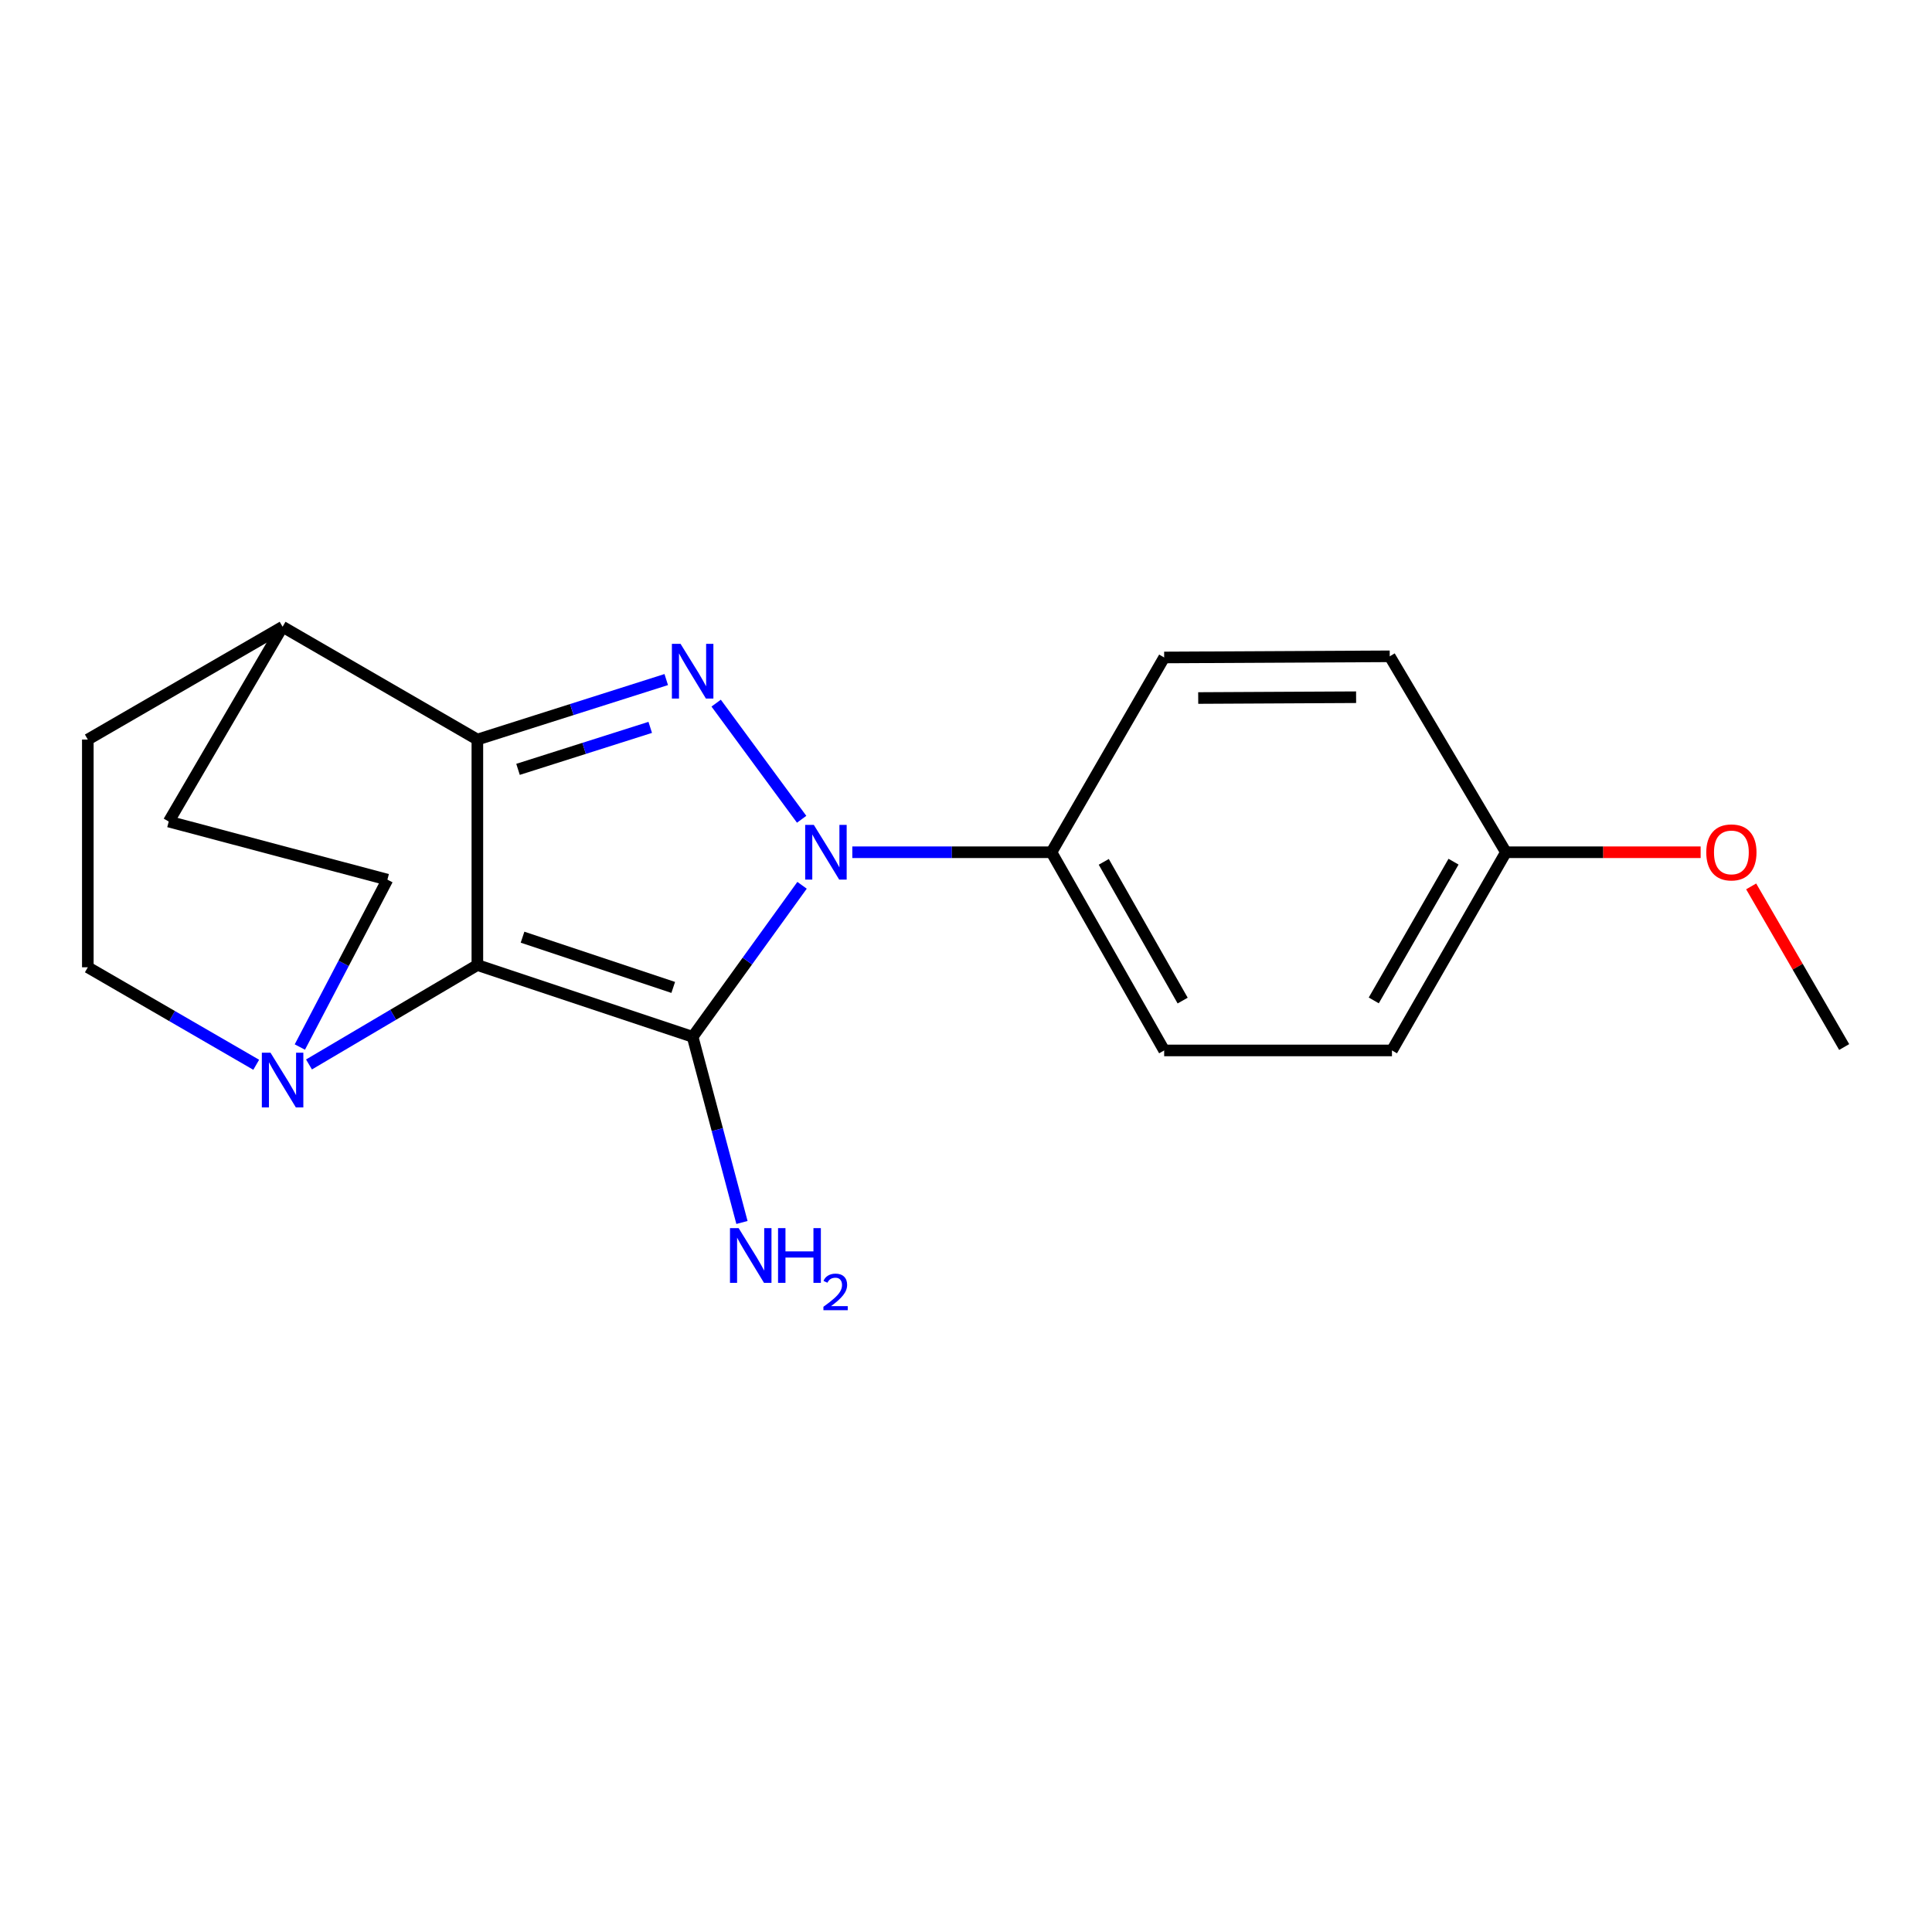 <?xml version='1.0' encoding='iso-8859-1'?>
<svg version='1.1' baseProfile='full'
              xmlns='http://www.w3.org/2000/svg'
                      xmlns:rdkit='http://www.rdkit.org/xml'
                      xmlns:xlink='http://www.w3.org/1999/xlink'
                  xml:space='preserve'
width='1000px' height='1000px' viewBox='0 0 1000 1000'>
<!-- END OF HEADER -->
<rect style='opacity:1.0;fill:#FFFFFF;stroke:none' width='1000' height='1000' x='0' y='0'> </rect>
<path class='bond-0' d='M 247.084,499.504 L 358.508,536.657' style='fill:none;fill-rule:evenodd;stroke:#000000;stroke-width:6px;stroke-linecap:butt;stroke-linejoin:miter;stroke-opacity:1' />
<path class='bond-0' d='M 270.465,485.083 L 348.461,511.09' style='fill:none;fill-rule:evenodd;stroke:#000000;stroke-width:6px;stroke-linecap:butt;stroke-linejoin:miter;stroke-opacity:1' />
<path class='bond-2' d='M 247.084,499.504 L 247.084,382.788' style='fill:none;fill-rule:evenodd;stroke:#000000;stroke-width:6px;stroke-linecap:butt;stroke-linejoin:miter;stroke-opacity:1' />
<path class='bond-4' d='M 247.084,499.504 L 203.51,525.233' style='fill:none;fill-rule:evenodd;stroke:#000000;stroke-width:6px;stroke-linecap:butt;stroke-linejoin:miter;stroke-opacity:1' />
<path class='bond-4' d='M 203.51,525.233 L 159.936,550.963' style='fill:none;fill-rule:evenodd;stroke:#0000FF;stroke-width:6px;stroke-linecap:butt;stroke-linejoin:miter;stroke-opacity:1' />
<path class='bond-1' d='M 358.508,536.657 L 386.826,497.442' style='fill:none;fill-rule:evenodd;stroke:#000000;stroke-width:6px;stroke-linecap:butt;stroke-linejoin:miter;stroke-opacity:1' />
<path class='bond-1' d='M 386.826,497.442 L 415.144,458.228' style='fill:none;fill-rule:evenodd;stroke:#0000FF;stroke-width:6px;stroke-linecap:butt;stroke-linejoin:miter;stroke-opacity:1' />
<path class='bond-7' d='M 358.508,536.657 L 371.272,584.703' style='fill:none;fill-rule:evenodd;stroke:#000000;stroke-width:6px;stroke-linecap:butt;stroke-linejoin:miter;stroke-opacity:1' />
<path class='bond-7' d='M 371.272,584.703 L 384.037,632.749' style='fill:none;fill-rule:evenodd;stroke:#0000FF;stroke-width:6px;stroke-linecap:butt;stroke-linejoin:miter;stroke-opacity:1' />
<path class='bond-5' d='M 441.156,441.122 L 492.696,441.122' style='fill:none;fill-rule:evenodd;stroke:#0000FF;stroke-width:6px;stroke-linecap:butt;stroke-linejoin:miter;stroke-opacity:1' />
<path class='bond-5' d='M 492.696,441.122 L 544.237,441.122' style='fill:none;fill-rule:evenodd;stroke:#000000;stroke-width:6px;stroke-linecap:butt;stroke-linejoin:miter;stroke-opacity:1' />
<path class='bond-19' d='M 414.932,424.053 L 370.683,363.943' style='fill:none;fill-rule:evenodd;stroke:#0000FF;stroke-width:6px;stroke-linecap:butt;stroke-linejoin:miter;stroke-opacity:1' />
<path class='bond-3' d='M 247.084,382.788 L 295.965,367.265' style='fill:none;fill-rule:evenodd;stroke:#000000;stroke-width:6px;stroke-linecap:butt;stroke-linejoin:miter;stroke-opacity:1' />
<path class='bond-3' d='M 295.965,367.265 L 344.845,351.742' style='fill:none;fill-rule:evenodd;stroke:#0000FF;stroke-width:6px;stroke-linecap:butt;stroke-linejoin:miter;stroke-opacity:1' />
<path class='bond-3' d='M 268.128,398.219 L 302.344,387.353' style='fill:none;fill-rule:evenodd;stroke:#000000;stroke-width:6px;stroke-linecap:butt;stroke-linejoin:miter;stroke-opacity:1' />
<path class='bond-3' d='M 302.344,387.353 L 336.56,376.487' style='fill:none;fill-rule:evenodd;stroke:#0000FF;stroke-width:6px;stroke-linecap:butt;stroke-linejoin:miter;stroke-opacity:1' />
<path class='bond-6' d='M 247.084,382.788 L 146.269,324.418' style='fill:none;fill-rule:evenodd;stroke:#000000;stroke-width:6px;stroke-linecap:butt;stroke-linejoin:miter;stroke-opacity:1' />
<path class='bond-8' d='M 155.205,541.946 L 177.861,498.624' style='fill:none;fill-rule:evenodd;stroke:#0000FF;stroke-width:6px;stroke-linecap:butt;stroke-linejoin:miter;stroke-opacity:1' />
<path class='bond-8' d='M 177.861,498.624 L 200.518,455.302' style='fill:none;fill-rule:evenodd;stroke:#000000;stroke-width:6px;stroke-linecap:butt;stroke-linejoin:miter;stroke-opacity:1' />
<path class='bond-9' d='M 132.617,551.128 L 89.036,525.896' style='fill:none;fill-rule:evenodd;stroke:#0000FF;stroke-width:6px;stroke-linecap:butt;stroke-linejoin:miter;stroke-opacity:1' />
<path class='bond-9' d='M 89.036,525.896 L 45.455,500.663' style='fill:none;fill-rule:evenodd;stroke:#000000;stroke-width:6px;stroke-linecap:butt;stroke-linejoin:miter;stroke-opacity:1' />
<path class='bond-12' d='M 544.237,441.122 L 602.571,543.705' style='fill:none;fill-rule:evenodd;stroke:#000000;stroke-width:6px;stroke-linecap:butt;stroke-linejoin:miter;stroke-opacity:1' />
<path class='bond-12' d='M 571.308,446.091 L 612.142,517.9' style='fill:none;fill-rule:evenodd;stroke:#000000;stroke-width:6px;stroke-linecap:butt;stroke-linejoin:miter;stroke-opacity:1' />
<path class='bond-13' d='M 544.237,441.122 L 602.571,340.307' style='fill:none;fill-rule:evenodd;stroke:#000000;stroke-width:6px;stroke-linecap:butt;stroke-linejoin:miter;stroke-opacity:1' />
<path class='bond-20' d='M 146.269,324.418 L 45.455,382.788' style='fill:none;fill-rule:evenodd;stroke:#000000;stroke-width:6px;stroke-linecap:butt;stroke-linejoin:miter;stroke-opacity:1' />
<path class='bond-21' d='M 146.269,324.418 L 87.338,425.233' style='fill:none;fill-rule:evenodd;stroke:#000000;stroke-width:6px;stroke-linecap:butt;stroke-linejoin:miter;stroke-opacity:1' />
<path class='bond-11' d='M 200.518,455.302 L 87.338,425.233' style='fill:none;fill-rule:evenodd;stroke:#000000;stroke-width:6px;stroke-linecap:butt;stroke-linejoin:miter;stroke-opacity:1' />
<path class='bond-10' d='M 45.455,500.663 L 45.455,382.788' style='fill:none;fill-rule:evenodd;stroke:#000000;stroke-width:6px;stroke-linecap:butt;stroke-linejoin:miter;stroke-opacity:1' />
<path class='bond-16' d='M 602.571,543.705 L 720.481,543.705' style='fill:none;fill-rule:evenodd;stroke:#000000;stroke-width:6px;stroke-linecap:butt;stroke-linejoin:miter;stroke-opacity:1' />
<path class='bond-15' d='M 602.571,340.307 L 719.322,339.71' style='fill:none;fill-rule:evenodd;stroke:#000000;stroke-width:6px;stroke-linecap:butt;stroke-linejoin:miter;stroke-opacity:1' />
<path class='bond-15' d='M 620.192,361.294 L 701.917,360.876' style='fill:none;fill-rule:evenodd;stroke:#000000;stroke-width:6px;stroke-linecap:butt;stroke-linejoin:miter;stroke-opacity:1' />
<path class='bond-14' d='M 779.46,441.122 L 719.322,339.71' style='fill:none;fill-rule:evenodd;stroke:#000000;stroke-width:6px;stroke-linecap:butt;stroke-linejoin:miter;stroke-opacity:1' />
<path class='bond-17' d='M 779.46,441.122 L 829.853,441.122' style='fill:none;fill-rule:evenodd;stroke:#000000;stroke-width:6px;stroke-linecap:butt;stroke-linejoin:miter;stroke-opacity:1' />
<path class='bond-17' d='M 829.853,441.122 L 880.247,441.122' style='fill:none;fill-rule:evenodd;stroke:#FF0000;stroke-width:6px;stroke-linecap:butt;stroke-linejoin:miter;stroke-opacity:1' />
<path class='bond-22' d='M 779.46,441.122 L 720.481,543.705' style='fill:none;fill-rule:evenodd;stroke:#000000;stroke-width:6px;stroke-linecap:butt;stroke-linejoin:miter;stroke-opacity:1' />
<path class='bond-22' d='M 752.342,446.005 L 711.057,517.813' style='fill:none;fill-rule:evenodd;stroke:#000000;stroke-width:6px;stroke-linecap:butt;stroke-linejoin:miter;stroke-opacity:1' />
<path class='bond-18' d='M 906.398,458.795 L 930.472,500.366' style='fill:none;fill-rule:evenodd;stroke:#FF0000;stroke-width:6px;stroke-linecap:butt;stroke-linejoin:miter;stroke-opacity:1' />
<path class='bond-18' d='M 930.472,500.366 L 954.545,541.937' style='fill:none;fill-rule:evenodd;stroke:#000000;stroke-width:6px;stroke-linecap:butt;stroke-linejoin:miter;stroke-opacity:1' />
<path  class='atom-2' d='M 421.238 426.962
L 430.518 441.962
Q 431.438 443.442, 432.918 446.122
Q 434.398 448.802, 434.478 448.962
L 434.478 426.962
L 438.238 426.962
L 438.238 455.282
L 434.358 455.282
L 424.398 438.882
Q 423.238 436.962, 421.998 434.762
Q 420.798 432.562, 420.438 431.882
L 420.438 455.282
L 416.758 455.282
L 416.758 426.962
L 421.238 426.962
' fill='#0000FF'/>
<path  class='atom-4' d='M 352.248 333.243
L 361.528 348.243
Q 362.448 349.723, 363.928 352.403
Q 365.408 355.083, 365.488 355.243
L 365.488 333.243
L 369.248 333.243
L 369.248 361.563
L 365.368 361.563
L 355.408 345.163
Q 354.248 343.243, 353.008 341.043
Q 351.808 338.843, 351.448 338.163
L 351.448 361.563
L 347.768 361.563
L 347.768 333.243
L 352.248 333.243
' fill='#0000FF'/>
<path  class='atom-5' d='M 140.009 544.873
L 149.289 559.873
Q 150.209 561.353, 151.689 564.033
Q 153.169 566.713, 153.249 566.873
L 153.249 544.873
L 157.009 544.873
L 157.009 573.193
L 153.129 573.193
L 143.169 556.793
Q 142.009 554.873, 140.769 552.673
Q 139.569 550.473, 139.209 549.793
L 139.209 573.193
L 135.529 573.193
L 135.529 544.873
L 140.009 544.873
' fill='#0000FF'/>
<path  class='atom-8' d='M 382.317 635.676
L 391.597 650.676
Q 392.517 652.156, 393.997 654.836
Q 395.477 657.516, 395.557 657.676
L 395.557 635.676
L 399.317 635.676
L 399.317 663.996
L 395.437 663.996
L 385.477 647.596
Q 384.317 645.676, 383.077 643.476
Q 381.877 641.276, 381.517 640.596
L 381.517 663.996
L 377.837 663.996
L 377.837 635.676
L 382.317 635.676
' fill='#0000FF'/>
<path  class='atom-8' d='M 402.717 635.676
L 406.557 635.676
L 406.557 647.716
L 421.037 647.716
L 421.037 635.676
L 424.877 635.676
L 424.877 663.996
L 421.037 663.996
L 421.037 650.916
L 406.557 650.916
L 406.557 663.996
L 402.717 663.996
L 402.717 635.676
' fill='#0000FF'/>
<path  class='atom-8' d='M 426.249 663.003
Q 426.936 661.234, 428.573 660.257
Q 430.209 659.254, 432.48 659.254
Q 435.305 659.254, 436.889 660.785
Q 438.473 662.316, 438.473 665.035
Q 438.473 667.807, 436.413 670.395
Q 434.381 672.982, 430.157 676.044
L 438.789 676.044
L 438.789 678.156
L 426.197 678.156
L 426.197 676.387
Q 429.681 673.906, 431.741 672.058
Q 433.826 670.21, 434.829 668.547
Q 435.833 666.883, 435.833 665.167
Q 435.833 663.372, 434.935 662.369
Q 434.037 661.366, 432.48 661.366
Q 430.975 661.366, 429.972 661.973
Q 428.969 662.58, 428.256 663.927
L 426.249 663.003
' fill='#0000FF'/>
<path  class='atom-18' d='M 883.164 441.202
Q 883.164 434.402, 886.524 430.602
Q 889.884 426.802, 896.164 426.802
Q 902.444 426.802, 905.804 430.602
Q 909.164 434.402, 909.164 441.202
Q 909.164 448.082, 905.764 452.002
Q 902.364 455.882, 896.164 455.882
Q 889.924 455.882, 886.524 452.002
Q 883.164 448.122, 883.164 441.202
M 896.164 452.682
Q 900.484 452.682, 902.804 449.802
Q 905.164 446.882, 905.164 441.202
Q 905.164 435.642, 902.804 432.842
Q 900.484 430.002, 896.164 430.002
Q 891.844 430.002, 889.484 432.802
Q 887.164 435.602, 887.164 441.202
Q 887.164 446.922, 889.484 449.802
Q 891.844 452.682, 896.164 452.682
' fill='#FF0000'/>
</svg>

